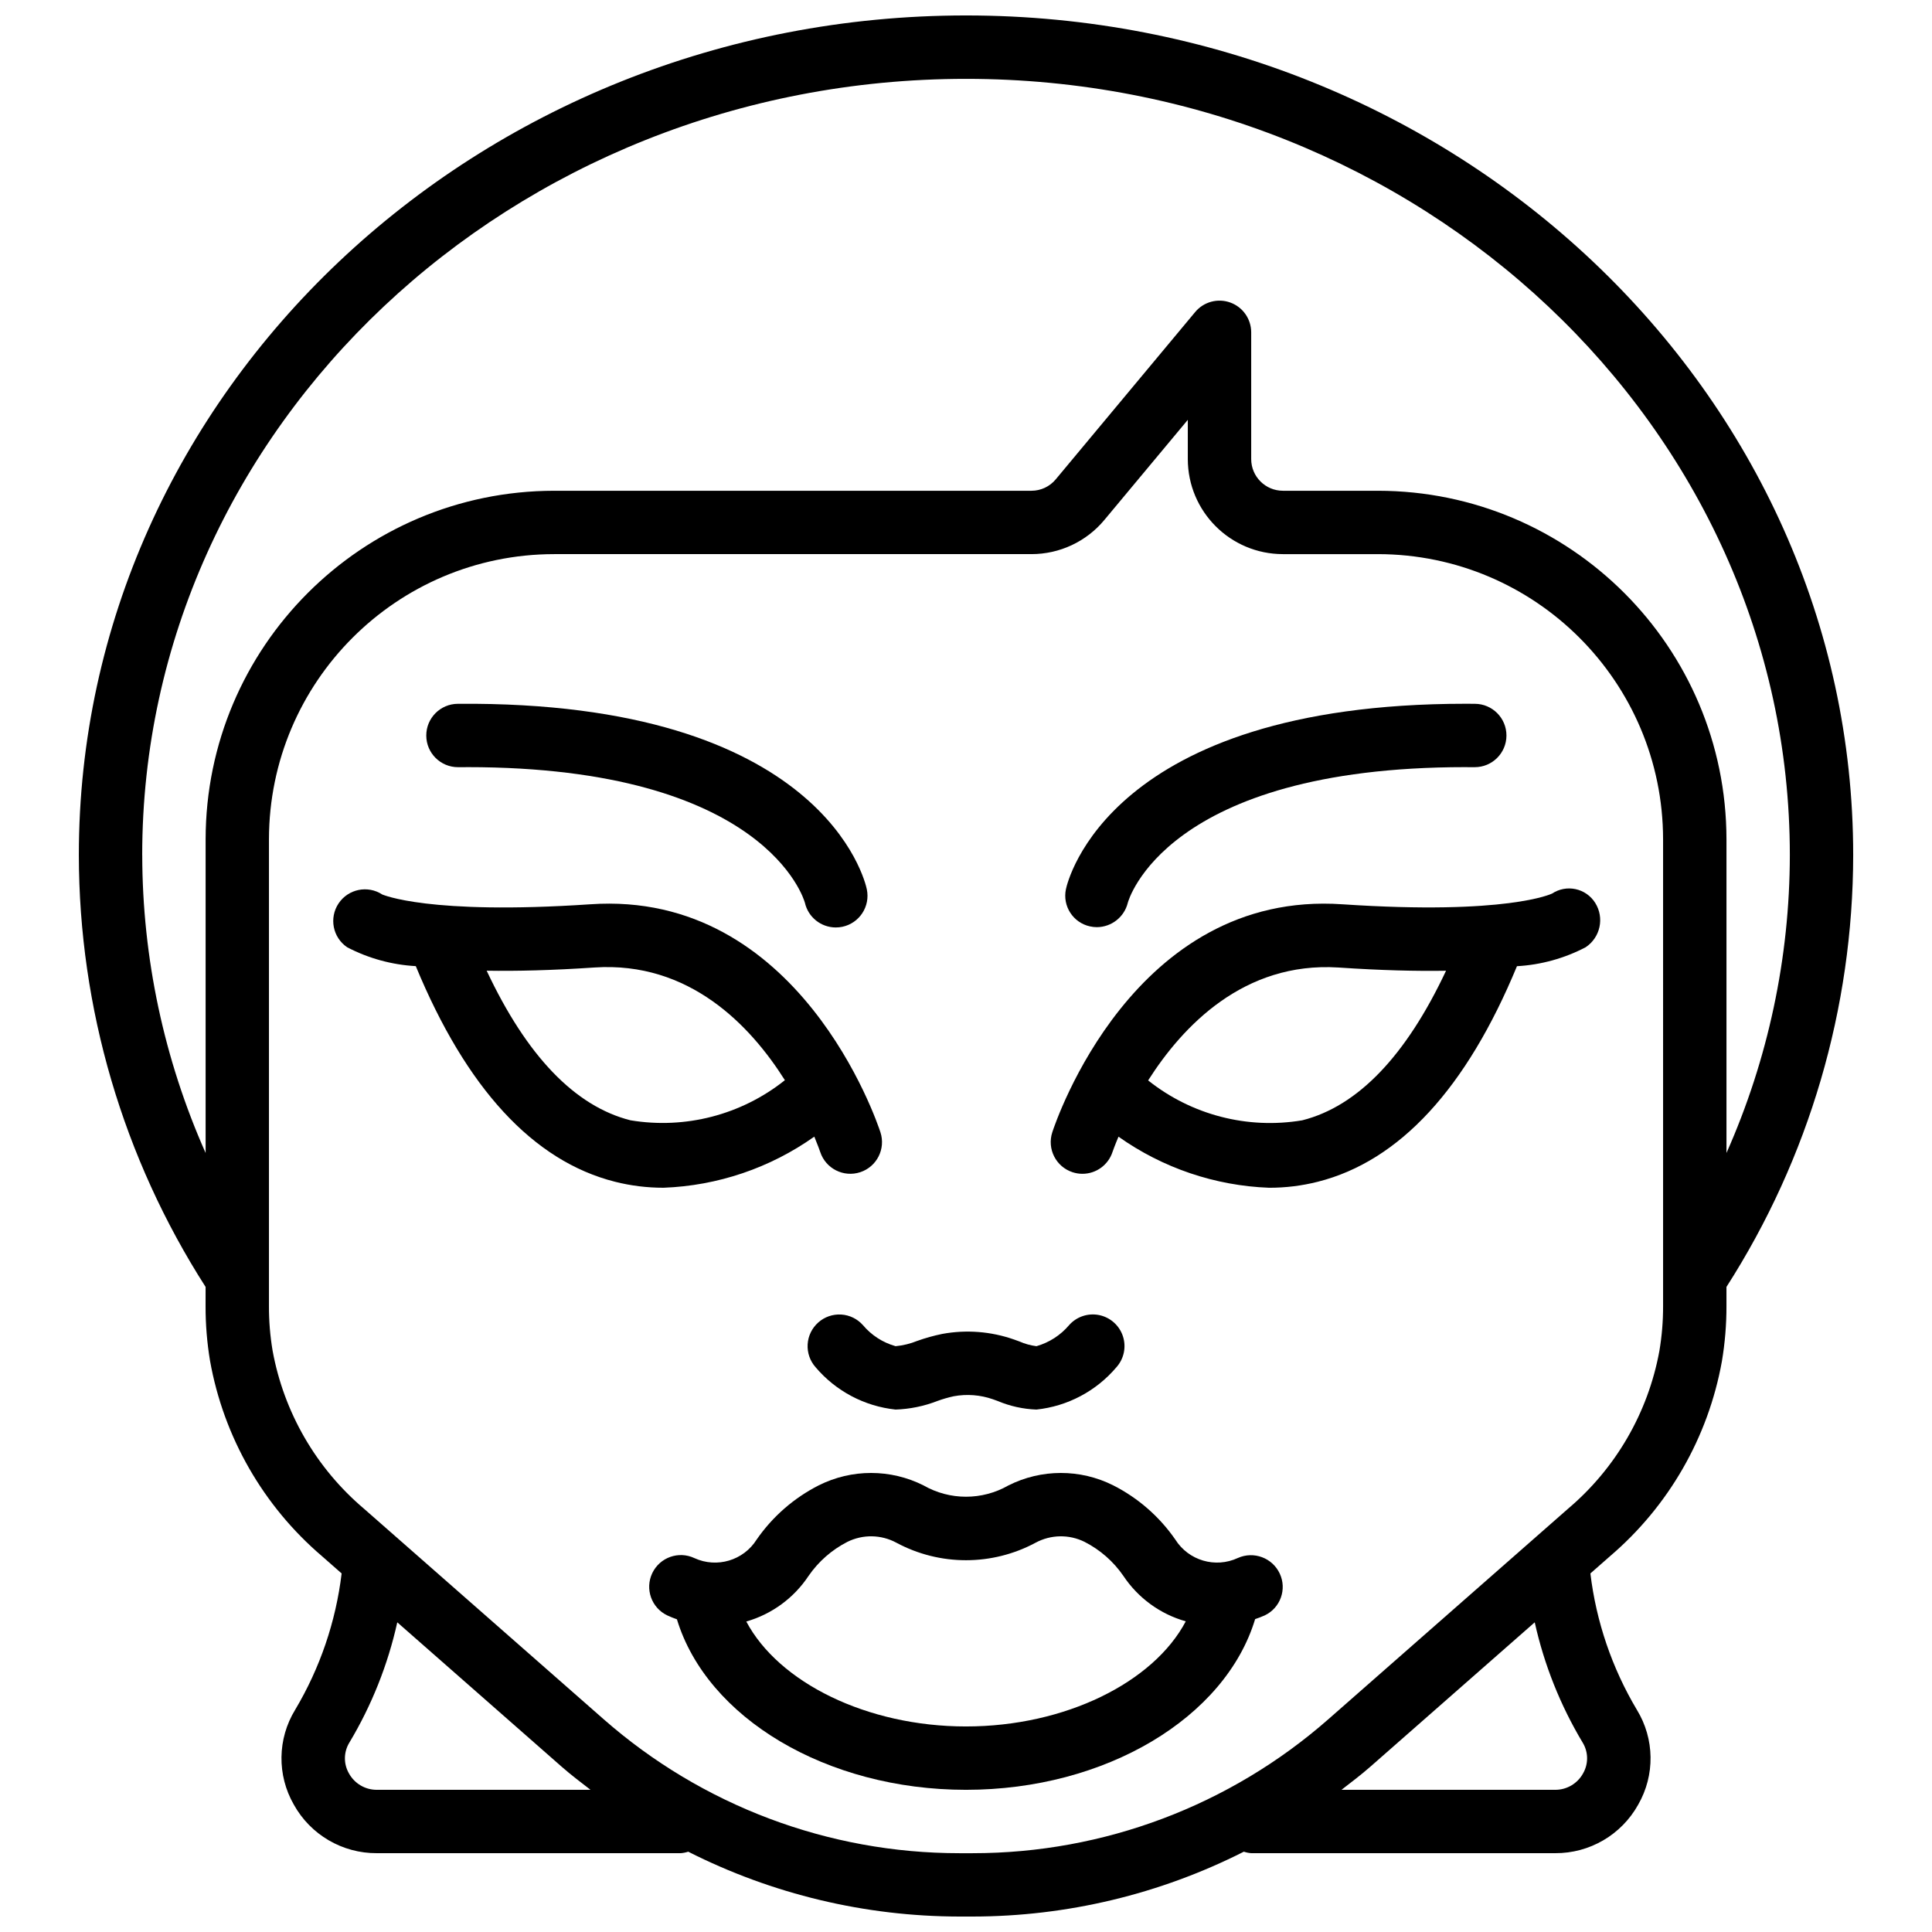 <?xml version="1.0" encoding="UTF-8"?>
<!-- Uploaded to: ICON Repo, www.iconrepo.com, Generator: ICON Repo Mixer Tools -->
<svg width="800px" height="800px" version="1.1" viewBox="144 144 512 512" xmlns="http://www.w3.org/2000/svg">
 <defs>
  <clipPath id="a">
   <path d="m164 148.09h472v503.81h-472z"/>
  </clipPath>
 </defs>
 <path d="m359.8 445.22c0.914 2.207 1.461 3.75 1.57 4.074 1.449 4.402 6.191 6.801 10.598 5.352 4.402-1.445 6.801-6.191 5.352-10.594-0.859-2.621-21.516-64.266-76.906-60.406-42.961 2.887-54.992-2.586-55.105-2.59l0.008 0.004c-3.856-2.531-9.035-1.477-11.594 2.363s-1.543 9.023 2.281 11.613c5.633 2.941 11.832 4.644 18.184 5 13.363 32.324 31.074 51.648 52.777 57.137 4.211 1.066 8.539 1.598 12.883 1.594 14.352-0.535 28.238-5.242 39.953-13.547zm-48.711-4.328c-14.742-3.723-27.52-17.082-38.117-39.645 7.863 0.125 17.242-0.086 28.57-0.852 25.176-1.668 41.344 15.418 50.461 29.867-11.512 9.184-26.387 13.047-40.914 10.629z"/>
 <path d="m265.4 347.31c0.855 0.035 1.648-0.012 2.469-0.012 79.031 0 89.199 35.059 89.438 35.941 0.867 3.824 4.262 6.539 8.184 6.547 0.582 0 1.16-0.059 1.73-0.176 4.539-0.953 7.445-5.402 6.496-9.938-0.418-2.047-11.457-49.98-108.39-49.156-4.637 0.02-8.379 3.797-8.359 8.434s3.797 8.379 8.434 8.359z"/>
 <path d="m555.32 380.8c-0.117 0.055-11.891 5.766-55.531 2.848-55.441-3.856-76.055 57.785-76.918 60.406-1.441 4.406 0.957 9.148 5.363 10.594 0.844 0.277 1.727 0.422 2.617 0.422 3.629 0 6.848-2.336 7.977-5.785 0.027-0.086 0.574-1.656 1.586-4.055 11.711 8.301 25.594 13.008 39.941 13.539 4.344 0.004 8.668-0.527 12.883-1.594 21.699-5.488 39.406-24.805 52.773-57.125 6.352-0.355 12.551-2.066 18.188-5.012 3.914-2.578 5.043-7.816 2.543-11.777-1.172-1.859-3.043-3.172-5.195-3.633-2.148-0.465-4.394-0.039-6.227 1.172zm-66.207 60.094c-14.5 2.434-29.348-1.414-40.844-10.574 9.164-14.406 25.367-31.488 50.387-29.922 11.324 0.77 20.699 0.984 28.559 0.859-10.598 22.551-23.367 35.91-38.102 39.637z"/>
 <path d="m432.85 389.5c0.602 0.137 1.219 0.207 1.836 0.207 3.887-0.023 7.262-2.684 8.191-6.457 0.09-0.363 9.809-35.953 89.449-35.953 0.809 0 1.637 0.039 2.465 0.012 4.641 0.02 8.414-3.723 8.434-8.359 0.023-4.637-3.723-8.414-8.359-8.434-0.852-0.008-1.695-0.012-2.539-0.012-94.465 0-105.43 47.141-105.85 49.168-0.93 4.469 1.91 8.852 6.371 9.828z"/>
 <path d="m360.84 494.48c-1.668 1.477-2.676 3.559-2.805 5.781-0.133 2.223 0.625 4.406 2.106 6.07 5.359 6.328 12.953 10.348 21.199 11.219 3.789-0.129 7.527-0.895 11.062-2.269 1.418-0.52 2.875-0.941 4.352-1.262 3.461-0.637 7.027-0.363 10.352 0.793l1.246 0.449c3.269 1.383 6.766 2.16 10.312 2.289 8.246-0.871 15.84-4.891 21.199-11.219 2.004-2.238 2.656-5.379 1.715-8.23-0.945-2.856-3.344-4.984-6.285-5.59-2.945-0.602-5.988 0.418-7.977 2.668-2.266 2.676-5.277 4.617-8.652 5.578-1.562-0.203-3.09-0.625-4.531-1.262l-1.438-0.52c-6.086-2.133-12.621-2.641-18.965-1.477-2.262 0.461-4.488 1.082-6.66 1.859-1.832 0.742-3.762 1.211-5.731 1.398-3.379-0.949-6.391-2.894-8.652-5.578-1.477-1.668-3.555-2.68-5.777-2.812-2.223-0.129-4.41 0.629-6.07 2.113z"/>
 <path d="m472.05 556.88c-5.977 2.781-13.086 0.68-16.594-4.902-4.207-6.074-9.859-11.008-16.449-14.348-8.746-4.387-19.051-4.371-27.785 0.035-6.957 3.981-15.5 3.977-22.457-0.004-8.73-4.402-19.031-4.418-27.773-0.035-6.594 3.344-12.25 8.281-16.461 14.355-3.481 5.555-10.539 7.664-16.496 4.938-4.188-1.98-9.188-0.199-11.18 3.984-1.988 4.184-0.215 9.188 3.965 11.188 0.836 0.391 1.695 0.738 2.57 1.039 7.938 26.117 39.629 45.191 76.609 45.191 37.004 0 68.715-19.098 76.625-45.242 0.867-0.285 1.719-0.617 2.555-0.988 4.141-1.977 5.91-6.922 3.969-11.074-1.949-4.18-6.891-6.019-11.098-4.137zm-72.051 44.648c-26.301 0-49.66-11.672-58.223-27.809 6.766-1.941 12.621-6.231 16.508-12.098 2.629-3.809 6.16-6.906 10.281-9.012 4.106-2.035 8.941-1.953 12.973 0.219 11.523 6.195 25.387 6.195 36.91 0.004 4.035-2.176 8.875-2.258 12.98-0.219 4.121 2.102 7.652 5.195 10.273 9.004 3.898 5.863 9.766 10.141 16.543 12.051-8.535 16.164-31.922 27.859-58.246 27.859z"/>
 <g clip-path="url(#a)">
  <path d="m198.48 490.1c-0.016 4.879 0.383 9.754 1.188 14.566 3.613 20.176 14.113 38.477 29.707 51.777l5.16 4.535c-1.535 12.773-5.731 25.082-12.316 36.133-4.707 7.684-4.84 17.32-0.355 25.129 4.434 7.996 12.879 12.93 22.02 12.871h80.547c0.664-0.051 1.32-0.184 1.953-0.395 22.277 11.273 46.891 17.16 71.855 17.188h3.535c24.965-0.023 49.578-5.91 71.855-17.188 0.629 0.211 1.281 0.344 1.945 0.395h80.547c9.141 0.059 17.586-4.875 22.02-12.871 4.488-7.809 4.352-17.445-0.355-25.129-6.586-11.051-10.781-23.359-12.316-36.133l5.184-4.555c15.555-13.266 26.035-31.508 29.66-51.629 0.82-4.856 1.227-9.773 1.215-14.695v-5.055c21.891-34.156 33.543-73.863 33.586-114.43 0-122.7-105.47-222.52-235.11-222.52-129.64 0-235.11 99.82-235.11 222.52 0.043 40.57 11.699 80.277 33.59 114.43zm45.402 128.22c-3.07 0.02-5.902-1.641-7.391-4.324-1.477-2.539-1.441-5.684 0.094-8.191 5.914-9.871 10.203-20.633 12.699-31.871l43.566 38.266c2.465 2.164 5.066 4.125 7.644 6.121zm319.63-4.324c-1.484 2.684-4.32 4.344-7.391 4.324h-56.613c2.574-1.996 5.176-3.957 7.637-6.117l43.574-38.27c2.496 11.238 6.785 22 12.703 31.871 1.535 2.508 1.566 5.652 0.09 8.191zm21.223-123.89c0.012 4.008-0.32 8.012-0.992 11.965-2.996 16.301-11.551 31.059-24.199 41.762l-63.484 55.754c-26.066 22.906-59.582 35.539-94.285 35.531h-3.535c-34.707 0.004-68.227-12.625-94.301-35.535l-63.449-55.73c-12.695-10.742-21.266-25.555-24.25-41.91-0.656-3.91-0.98-7.871-0.965-11.836v-123.69c0.047-41.715 33.852-75.523 75.57-75.57h126.48c7.481 0.008 14.574-3.312 19.352-9.066l22.102-26.52v10.395c0.016 13.906 11.285 25.176 25.188 25.191h25.191c41.719 0.047 75.527 33.855 75.574 75.57zm-403.05-119.49c0-113.43 97.934-205.72 218.32-205.72 120.38 0 218.32 92.289 218.32 205.72-0.031 27.195-5.754 54.082-16.793 78.934v-83.133c-0.059-50.988-41.379-92.305-92.367-92.363h-25.191c-4.633-0.004-8.391-3.762-8.395-8.398v-33.586c0-3.535-2.215-6.695-5.539-7.898-3.324-1.203-7.051-0.195-9.312 2.523l-36.949 44.336c-1.59 1.918-3.953 3.027-6.445 3.023h-126.48c-50.988 0.059-92.309 41.375-92.363 92.363v83.133c-11.043-24.852-16.762-51.738-16.797-78.934z"/>
 </g>
</svg>